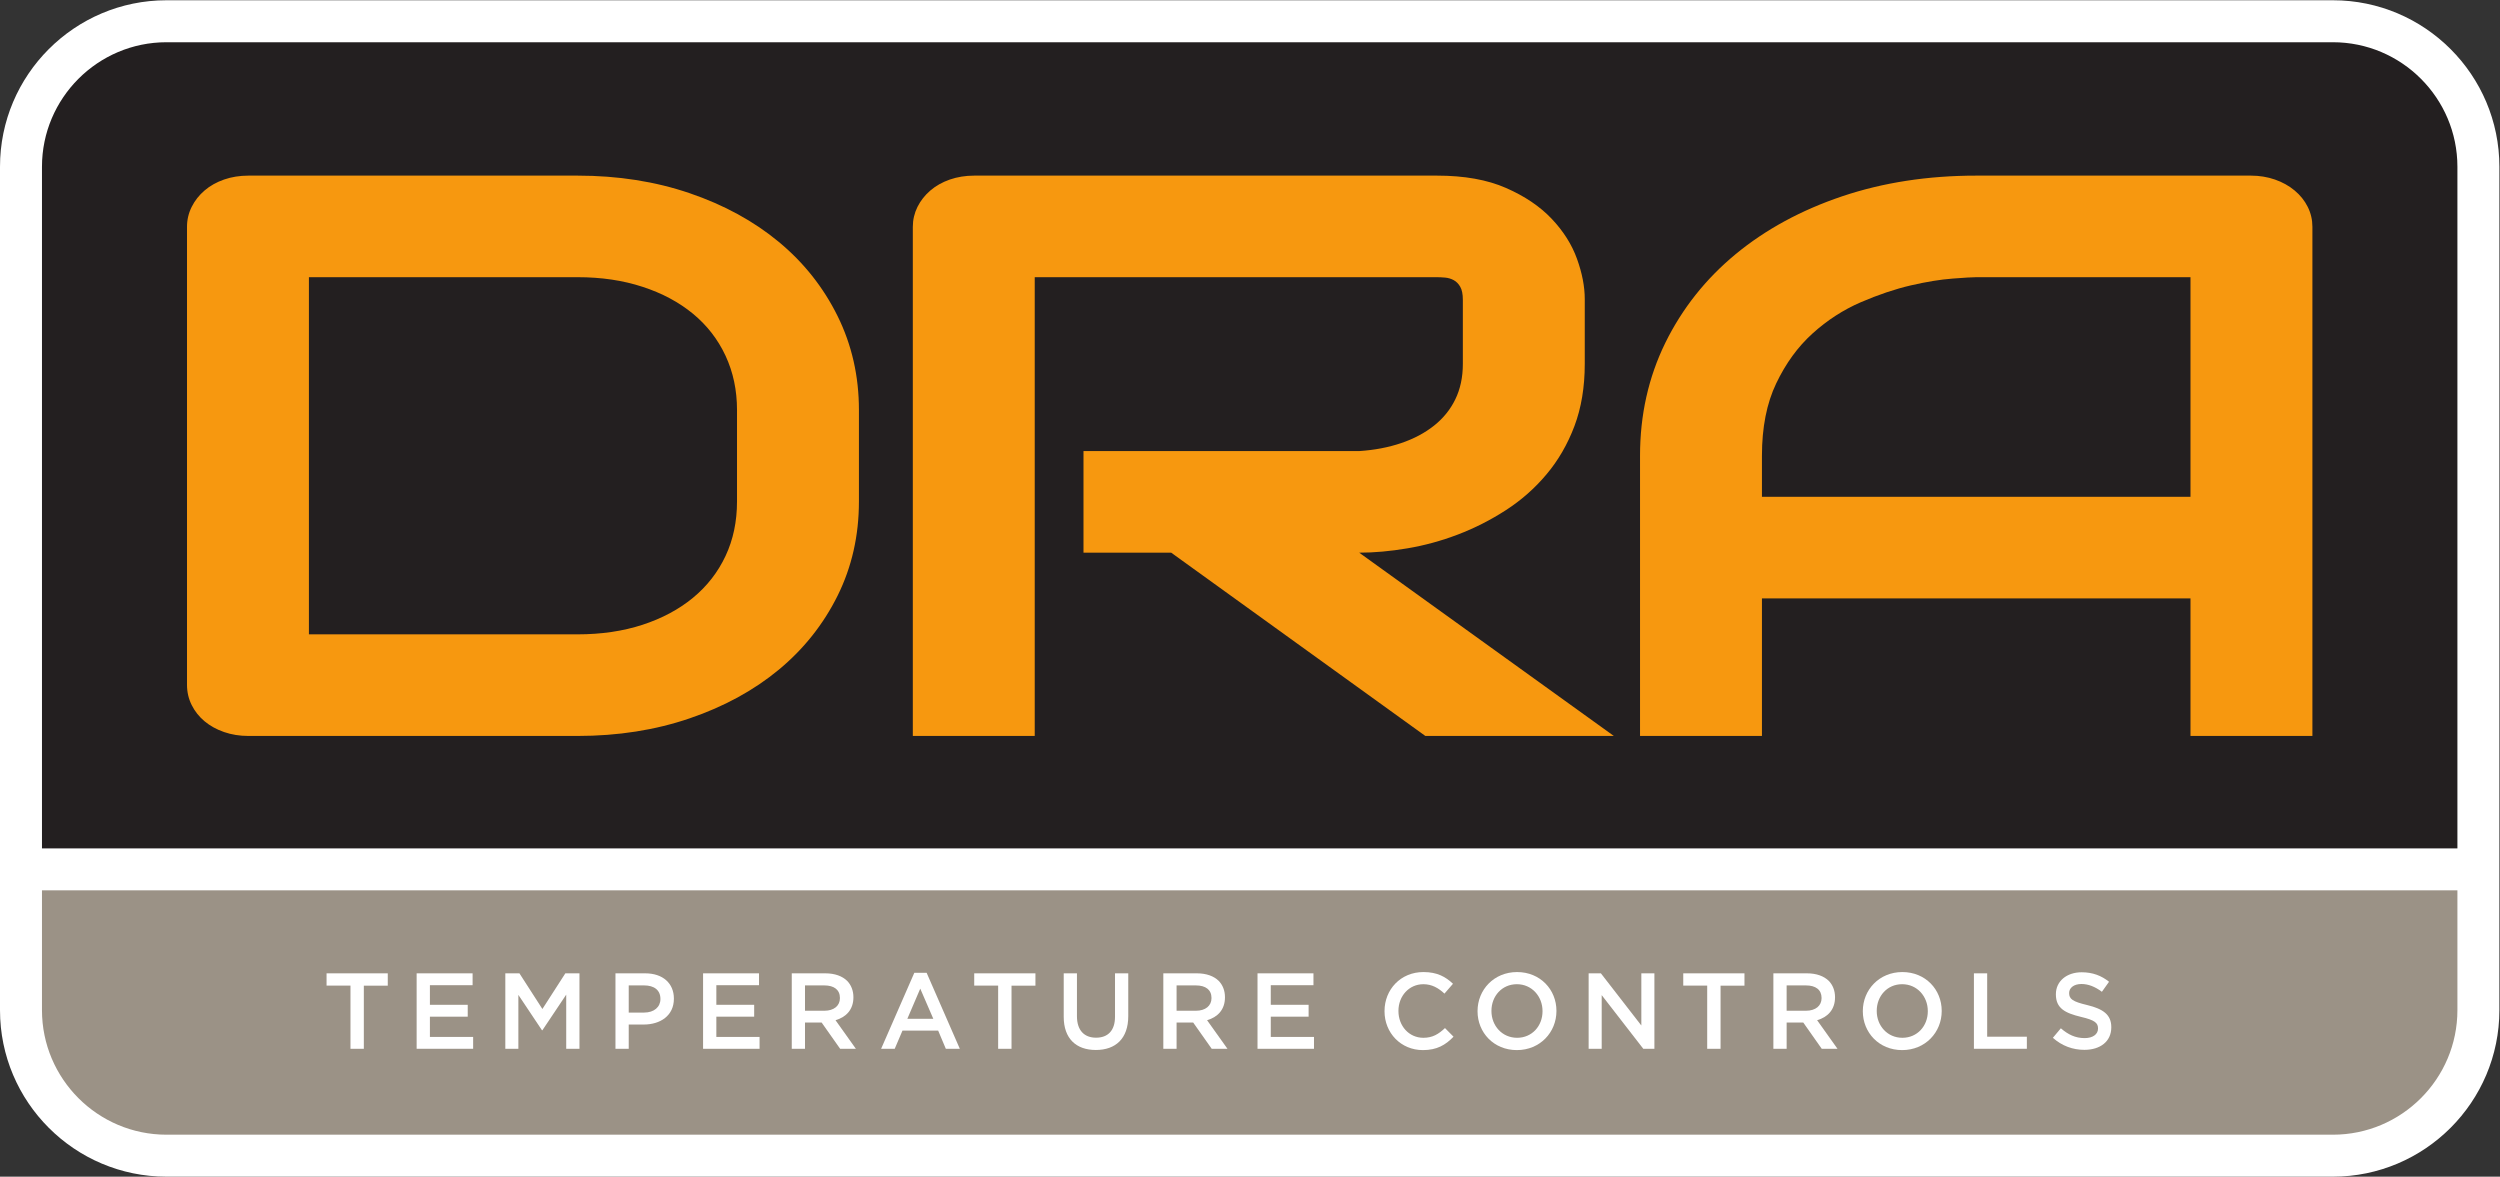 <?xml version="1.0" encoding="UTF-8" standalone="no"?>
<svg
   xmlns:dc="http://purl.org/dc/elements/1.1/"
   xmlns:cc="http://creativecommons.org/ns#"
   xmlns:rdf="http://www.w3.org/1999/02/22-rdf-syntax-ns#"
   xmlns:svg="http://www.w3.org/2000/svg"
   xmlns="http://www.w3.org/2000/svg"
   viewBox="0 0 357.28 168.16"
   height="168.16"
   width="357.28"
   xml:space="preserve"
   id="svg2"
   version="1.1"><rect x="0" y="0" width="357.28" height="168.16" fill="#333333" stroke="none"/><defs
     id="defs6" /><g
     transform="matrix(1.333,0,0,-1.333,0,168.16)"
     id="g10"><g
       transform="scale(0.1)"
       id="g12"><path
         id="path14"
         style="fill:#ffffff;fill-opacity:1;fill-rule:nonzero;stroke:none"
         d="M 2501.12,1261.23 H 178.496 C 80.07,1261.23 0,1181.16 0,1082.72 V 178.512 C 0,80.07 80.07,0 178.496,0 H 2501.12 c 98.42,0 178.49,80.07 178.49,178.512 v 904.208 c 0,98.44 -80.07,178.51 -178.49,178.51" /><path
         id="path16"
         style="fill:#231f20;fill-opacity:1;fill-rule:nonzero;stroke:none"
         d="m 2634.61,1082.72 c 0,73.6 -59.88,133.51 -133.49,133.51 H 178.496 C 104.895,1216.23 45,1156.32 45,1082.72 V 351.973 h 2589.61 v 730.747" /><path
         id="path18"
         style="fill:#9b9286;fill-opacity:1;fill-rule:nonzero;stroke:none"
         d="M 45,306.973 V 178.512 C 45,104.879 104.895,45 178.496,45 H 2501.12 c 73.61,0 133.49,59.879 133.49,133.512 V 306.973 H 45" /><path
         id="path20"
         style="fill:#f7980f;fill-opacity:1;fill-rule:nonzero;stroke:none"
         d="m 790.156,821.895 c 0,21.21 -4.101,40.632 -12.312,58.242 -8.203,17.578 -19.856,32.605 -34.922,45.031 -15.09,12.391 -33.109,22.059 -54.055,28.855 -20.945,6.883 -44.148,10.313 -69.609,10.313 H 331.191 v -382.91 h 288.067 c 25.461,0 48.664,3.426 69.609,10.254 20.946,6.855 38.965,16.492 54.055,28.914 15.066,12.422 26.719,27.367 34.922,44.824 8.211,17.434 12.312,36.918 12.312,58.449 z m 130.711,-98.028 c 0,-36.594 -7.625,-70.254 -22.859,-100.988 C 882.734,592.148 861.719,565.723 834.91,543.484 808.086,521.309 776.262,503.934 739.395,491.367 702.52,478.77 662.473,472.5 619.258,472.5 h -352.91 c -9.395,0 -18.106,1.406 -26.133,4.188 -8.059,2.785 -15,6.652 -20.86,11.515 -5.886,4.891 -10.488,10.692 -13.828,17.402 -3.371,6.708 -5.039,13.973 -5.039,21.77 v 490.985 c 0,7.53 1.668,14.65 5.039,21.39 3.34,6.7 7.942,12.54 13.828,17.57 5.86,5.02 12.801,8.91 20.86,11.72 8.027,2.78 16.738,4.19 26.133,4.19 h 352.91 c 43.215,0 83.262,-6.27 120.137,-18.84 36.867,-12.57 68.691,-29.97 95.515,-52.18 26.809,-22.202 47.824,-48.714 63.098,-79.593 15.234,-30.851 22.859,-64.426 22.859,-100.722 v -98.028" /><path
         id="path22"
         style="fill:#f7980f;fill-opacity:1;fill-rule:nonzero;stroke:none"
         d="m 1699.03,871.316 c 0,-24.871 -3.71,-47.078 -11.06,-66.621 -7.38,-19.539 -17.36,-36.765 -29.94,-51.707 -12.54,-14.972 -27.07,-27.746 -43.47,-38.351 -16.41,-10.606 -33.62,-19.364 -51.53,-26.192 -17.93,-6.824 -36.03,-11.777 -54.29,-14.824 -18.29,-3.105 -35.45,-4.629 -51.53,-4.629 L 1730.2,472.5 h -202.09 l -272.47,196.492 h -94.02 v 108.926 h 295.59 c 16.43,1.055 31.43,3.957 45,8.555 13.6,4.601 25.29,10.84 35.18,18.664 9.88,7.824 17.52,17.254 22.87,28.269 5.37,11.047 8.07,23.672 8.07,37.91 v 68.704 c 0,6.121 -0.94,10.808 -2.78,14.003 -1.85,3.25 -4.2,5.625 -7.03,7.149 -2.87,1.551 -5.9,2.43 -9.06,2.723 -3.19,0.265 -6.12,0.441 -8.79,0.441 H 1109.34 V 472.5 H 978.645 v 545.86 c 0,7.53 1.668,14.68 5.007,21.39 3.368,6.7 7.969,12.54 13.848,17.57 5.86,5.02 12.81,8.91 20.84,11.72 8.06,2.78 16.78,4.19 26.16,4.19 h 496.17 c 29.16,0 53.79,-4.39 73.89,-13.21 20.11,-8.79 36.44,-19.81 49.02,-33.08 12.56,-13.27 21.62,-27.596 27.13,-42.948 5.53,-15.351 8.32,-29.734 8.32,-43.152 v -69.524" /><path
         id="path24"
         style="fill:#f7980f;fill-opacity:1;fill-rule:nonzero;stroke:none"
         d="m 1888.99,728.875 h 459.45 v 235.461 h -229.7 c -4.05,0 -12.52,-0.5 -25.41,-1.496 -12.91,-0.965 -27.82,-3.399 -44.73,-7.293 -16.93,-3.957 -34.79,-9.961 -53.56,-18.047 -18.79,-8.117 -36.01,-19.25 -51.77,-33.488 -15.77,-14.239 -28.73,-32.078 -38.93,-53.438 -10.25,-21.386 -15.35,-47.254 -15.35,-77.695 z M 2479.15,472.5 H 2348.44 V 619.98 H 1888.99 V 472.5 h -130.7 v 300.379 c 0,43.832 9.06,84.199 27.11,121.086 18.14,36.855 43.26,68.523 75.43,95.098 32.16,26.507 70.21,47.167 114.12,61.987 43.9,14.77 91.81,22.18 143.79,22.18 h 294.57 c 9.04,0 17.61,-1.41 25.64,-4.19 8.03,-2.81 15.08,-6.68 21.11,-11.72 6.04,-5.03 10.73,-10.87 14.07,-17.57 3.36,-6.71 5.02,-13.86 5.02,-21.39 V 472.5" /><path
         id="path26"
         style="fill:#ffffff;fill-opacity:1;fill-rule:nonzero;stroke:none"
         d="M 375.742,204.809 H 350.105 V 218 h 65.625 v -13.191 h -25.664 v -67.7 h -14.324 v 67.7" /><path
         id="path28"
         style="fill:#ffffff;fill-opacity:1;fill-rule:nonzero;stroke:none"
         d="m 446.68,218 h 59.992 V 205.281 H 460.906 V 184.25 h 40.547 V 171.531 H 460.906 V 149.82 h 46.352 V 137.109 H 446.68 V 218" /><path
         id="path30"
         style="fill:#ffffff;fill-opacity:1;fill-rule:nonzero;stroke:none"
         d="m 541.758,218 h 15.129 l 24.617,-38.23 24.601,38.23 h 15.145 v -80.891 h -14.207 v 58.039 l -25.539,-38.179 h -0.449 l -25.313,37.91 v -57.77 H 541.758 V 218" /><path
         id="path32"
         style="fill:#ffffff;fill-opacity:1;fill-rule:nonzero;stroke:none"
         d="m 690.586,175.93 c 10.742,0 17.461,6.031 17.461,14.441 v 0.231 c 0,9.5 -6.836,14.449 -17.461,14.449 H 674.063 V 175.93 Z M 659.844,218 h 31.914 c 18.933,0 30.722,-10.75 30.722,-27.039 v -0.242 c 0,-18.129 -14.55,-27.617 -32.351,-27.617 H 674.063 V 137.109 H 659.844 V 218" /><path
         id="path34"
         style="fill:#ffffff;fill-opacity:1;fill-rule:nonzero;stroke:none"
         d="m 753.77,218 h 59.98 V 205.281 H 767.996 V 184.25 h 40.559 V 171.531 H 767.996 V 149.82 h 46.34 V 137.109 H 753.77 V 218" /><path
         id="path36"
         style="fill:#ffffff;fill-opacity:1;fill-rule:nonzero;stroke:none"
         d="m 883.848,177.891 c 10.183,0 16.64,5.3 16.64,13.507 v 0.231 c 0,8.703 -6.23,13.422 -16.738,13.422 h -20.703 v -27.16 z m -35,40.109 h 36.047 c 10.164,0 18.132,-2.988 23.347,-8.09 4.258,-4.39 6.707,-10.398 6.707,-17.461 v -0.199 c 0,-13.309 -7.996,-21.301 -19.187,-24.5 l 21.828,-30.641 h -16.875 l -19.863,28.18 h -17.805 v -28.18 H 848.848 V 218" /><path
         id="path38"
         style="fill:#ffffff;fill-opacity:1;fill-rule:nonzero;stroke:none"
         d="m 1000.62,169.219 -14.011,32.371 -13.855,-32.371 z m -20.366,49.359 h 13.184 l 35.592,-81.469 h -15.01 l -8.22,19.512 h -38.241 l -8.321,-19.512 h -14.582 l 35.598,81.469" /><path
         id="path40"
         style="fill:#ffffff;fill-opacity:1;fill-rule:nonzero;stroke:none"
         d="m 1070.12,204.809 h -25.65 V 218 h 65.63 v -13.191 h -25.64 v -67.7 h -14.34 v 67.7" /><path
         id="path42"
         style="fill:#ffffff;fill-opacity:1;fill-rule:nonzero;stroke:none"
         d="M 1140.42,171.422 V 218 h 14.19 v -46 c 0,-15.031 7.75,-23 20.47,-23 12.6,0 20.33,7.531 20.33,22.422 V 218 h 14.21 v -45.879 c 0,-24.141 -13.62,-36.301 -34.78,-36.301 -21.03,0 -34.42,12.16 -34.42,35.602" /><path
         id="path44"
         style="fill:#ffffff;fill-opacity:1;fill-rule:nonzero;stroke:none"
         d="m 1282.22,177.891 c 10.16,0 16.63,5.3 16.63,13.507 v 0.231 c 0,8.703 -6.23,13.422 -16.76,13.422 h -20.67 v -27.16 z M 1247.21,218 h 36.03 c 10.18,0 18.17,-2.988 23.36,-8.09 4.27,-4.39 6.7,-10.398 6.7,-17.461 v -0.199 c 0,-13.309 -7.97,-21.301 -19.19,-24.5 l 21.86,-30.641 h -16.88 l -19.89,28.18 h -17.78 v -28.18 h -14.21 V 218" /><path
         id="path46"
         style="fill:#ffffff;fill-opacity:1;fill-rule:nonzero;stroke:none"
         d="m 1348.19,218 h 59.98 v -12.719 h -45.76 V 184.25 h 40.56 v -12.719 h -40.56 V 149.82 h 46.33 v -12.711 h -60.55 V 218" /><path
         id="path48"
         style="fill:#ffffff;fill-opacity:1;fill-rule:nonzero;stroke:none"
         d="m 1484.36,177.301 v 0.269 c 0,22.969 17.23,41.801 41.7,41.801 14.92,0 23.96,-5.211 31.7,-12.562 l -9.14,-10.547 c -6.49,6.008 -13.4,10.078 -22.64,10.078 -15.37,0 -26.7,-12.719 -26.7,-28.539 v -0.231 c 0,-15.851 11.19,-28.679 26.7,-28.679 9.92,0 16.27,3.918 23.2,10.429 l 9.16,-9.261 c -8.47,-8.789 -17.73,-14.36 -32.83,-14.36 -23.59,0 -41.15,18.403 -41.15,41.602" /><path
         id="path50"
         style="fill:#ffffff;fill-opacity:1;fill-rule:nonzero;stroke:none"
         d="m 1653.75,177.301 v 0.269 c 0,15.668 -11.42,28.77 -27.5,28.77 -16.05,0 -27.26,-12.828 -27.26,-28.539 v -0.231 c 0,-15.73 11.44,-28.679 27.5,-28.679 16.05,0 27.26,12.738 27.26,28.41 z m -69.66,0 v 0.269 c 0,22.762 17.56,41.801 42.4,41.801 24.84,0 42.19,-18.832 42.19,-41.57 v -0.231 c 0,-22.769 -17.58,-41.871 -42.43,-41.871 -24.84,0 -42.16,18.871 -42.16,41.602" /><path
         id="path52"
         style="fill:#ffffff;fill-opacity:1;fill-rule:nonzero;stroke:none"
         d="m 1703.19,218 h 13.14 l 43.36,-55.93 V 218 h 14.01 v -80.891 h -11.92 l -44.59,57.539 v -57.539 h -14 V 218" /><path
         id="path54"
         style="fill:#ffffff;fill-opacity:1;fill-rule:nonzero;stroke:none"
         d="m 1830.3,204.809 h -25.67 V 218 h 65.63 v -13.191 h -25.63 v -67.7 h -14.33 v 67.7" /><path
         id="path56"
         style="fill:#ffffff;fill-opacity:1;fill-rule:nonzero;stroke:none"
         d="m 1936.25,177.891 c 10.18,0 16.67,5.3 16.67,13.507 v 0.231 c 0,8.703 -6.25,13.422 -16.78,13.422 h -20.67 v -27.16 z m -35,40.109 h 36.04 c 10.2,0 18.14,-2.988 23.38,-8.09 4.24,-4.39 6.68,-10.398 6.68,-17.461 v -0.199 c 0,-13.309 -8.01,-21.301 -19.2,-24.5 l 21.84,-30.641 h -16.88 l -19.84,28.18 h -17.8 v -28.18 h -14.22 V 218" /><path
         id="path58"
         style="fill:#ffffff;fill-opacity:1;fill-rule:nonzero;stroke:none"
         d="m 2066.82,177.301 v 0.269 c 0,15.668 -11.42,28.77 -27.52,28.77 -16.05,0 -27.24,-12.828 -27.24,-28.539 v -0.231 c 0,-15.73 11.42,-28.679 27.48,-28.679 16.07,0 27.28,12.738 27.28,28.41 z m -69.67,0 v 0.269 c 0,22.762 17.58,41.801 42.39,41.801 24.84,0 42.18,-18.832 42.18,-41.57 v -0.231 c 0,-22.769 -17.54,-41.871 -42.42,-41.871 -24.8,0 -42.15,18.871 -42.15,41.602" /><path
         id="path60"
         style="fill:#ffffff;fill-opacity:1;fill-rule:nonzero;stroke:none"
         d="m 2116.25,218 h 14.22 v -67.941 h 42.54 v -12.95 h -56.76 V 218" /><path
         id="path62"
         style="fill:#ffffff;fill-opacity:1;fill-rule:nonzero;stroke:none"
         d="m 2200.9,148.891 8.56,10.191 c 7.73,-6.742 15.58,-10.523 25.53,-10.523 8.78,0 14.31,4.132 14.31,10.14 v 0.242 c 0,5.77 -3.2,8.868 -18.22,12.36 -17.25,4.16 -26.95,9.258 -26.95,24.168 v 0.203 c 0,13.887 11.58,23.469 27.63,23.469 11.8,0 21.12,-3.602 29.36,-10.172 l -7.66,-10.75 c -7.26,5.453 -14.53,8.351 -21.93,8.351 -8.3,0 -13.19,-4.3 -13.19,-9.609 v -0.199 c 0,-6.274 3.72,-9.063 19.3,-12.75 17.11,-4.16 25.9,-10.282 25.9,-23.703 v -0.2 c 0,-15.179 -11.89,-24.14 -28.89,-24.14 -12.38,0 -24.04,4.242 -33.75,12.922" /></g></g></svg>